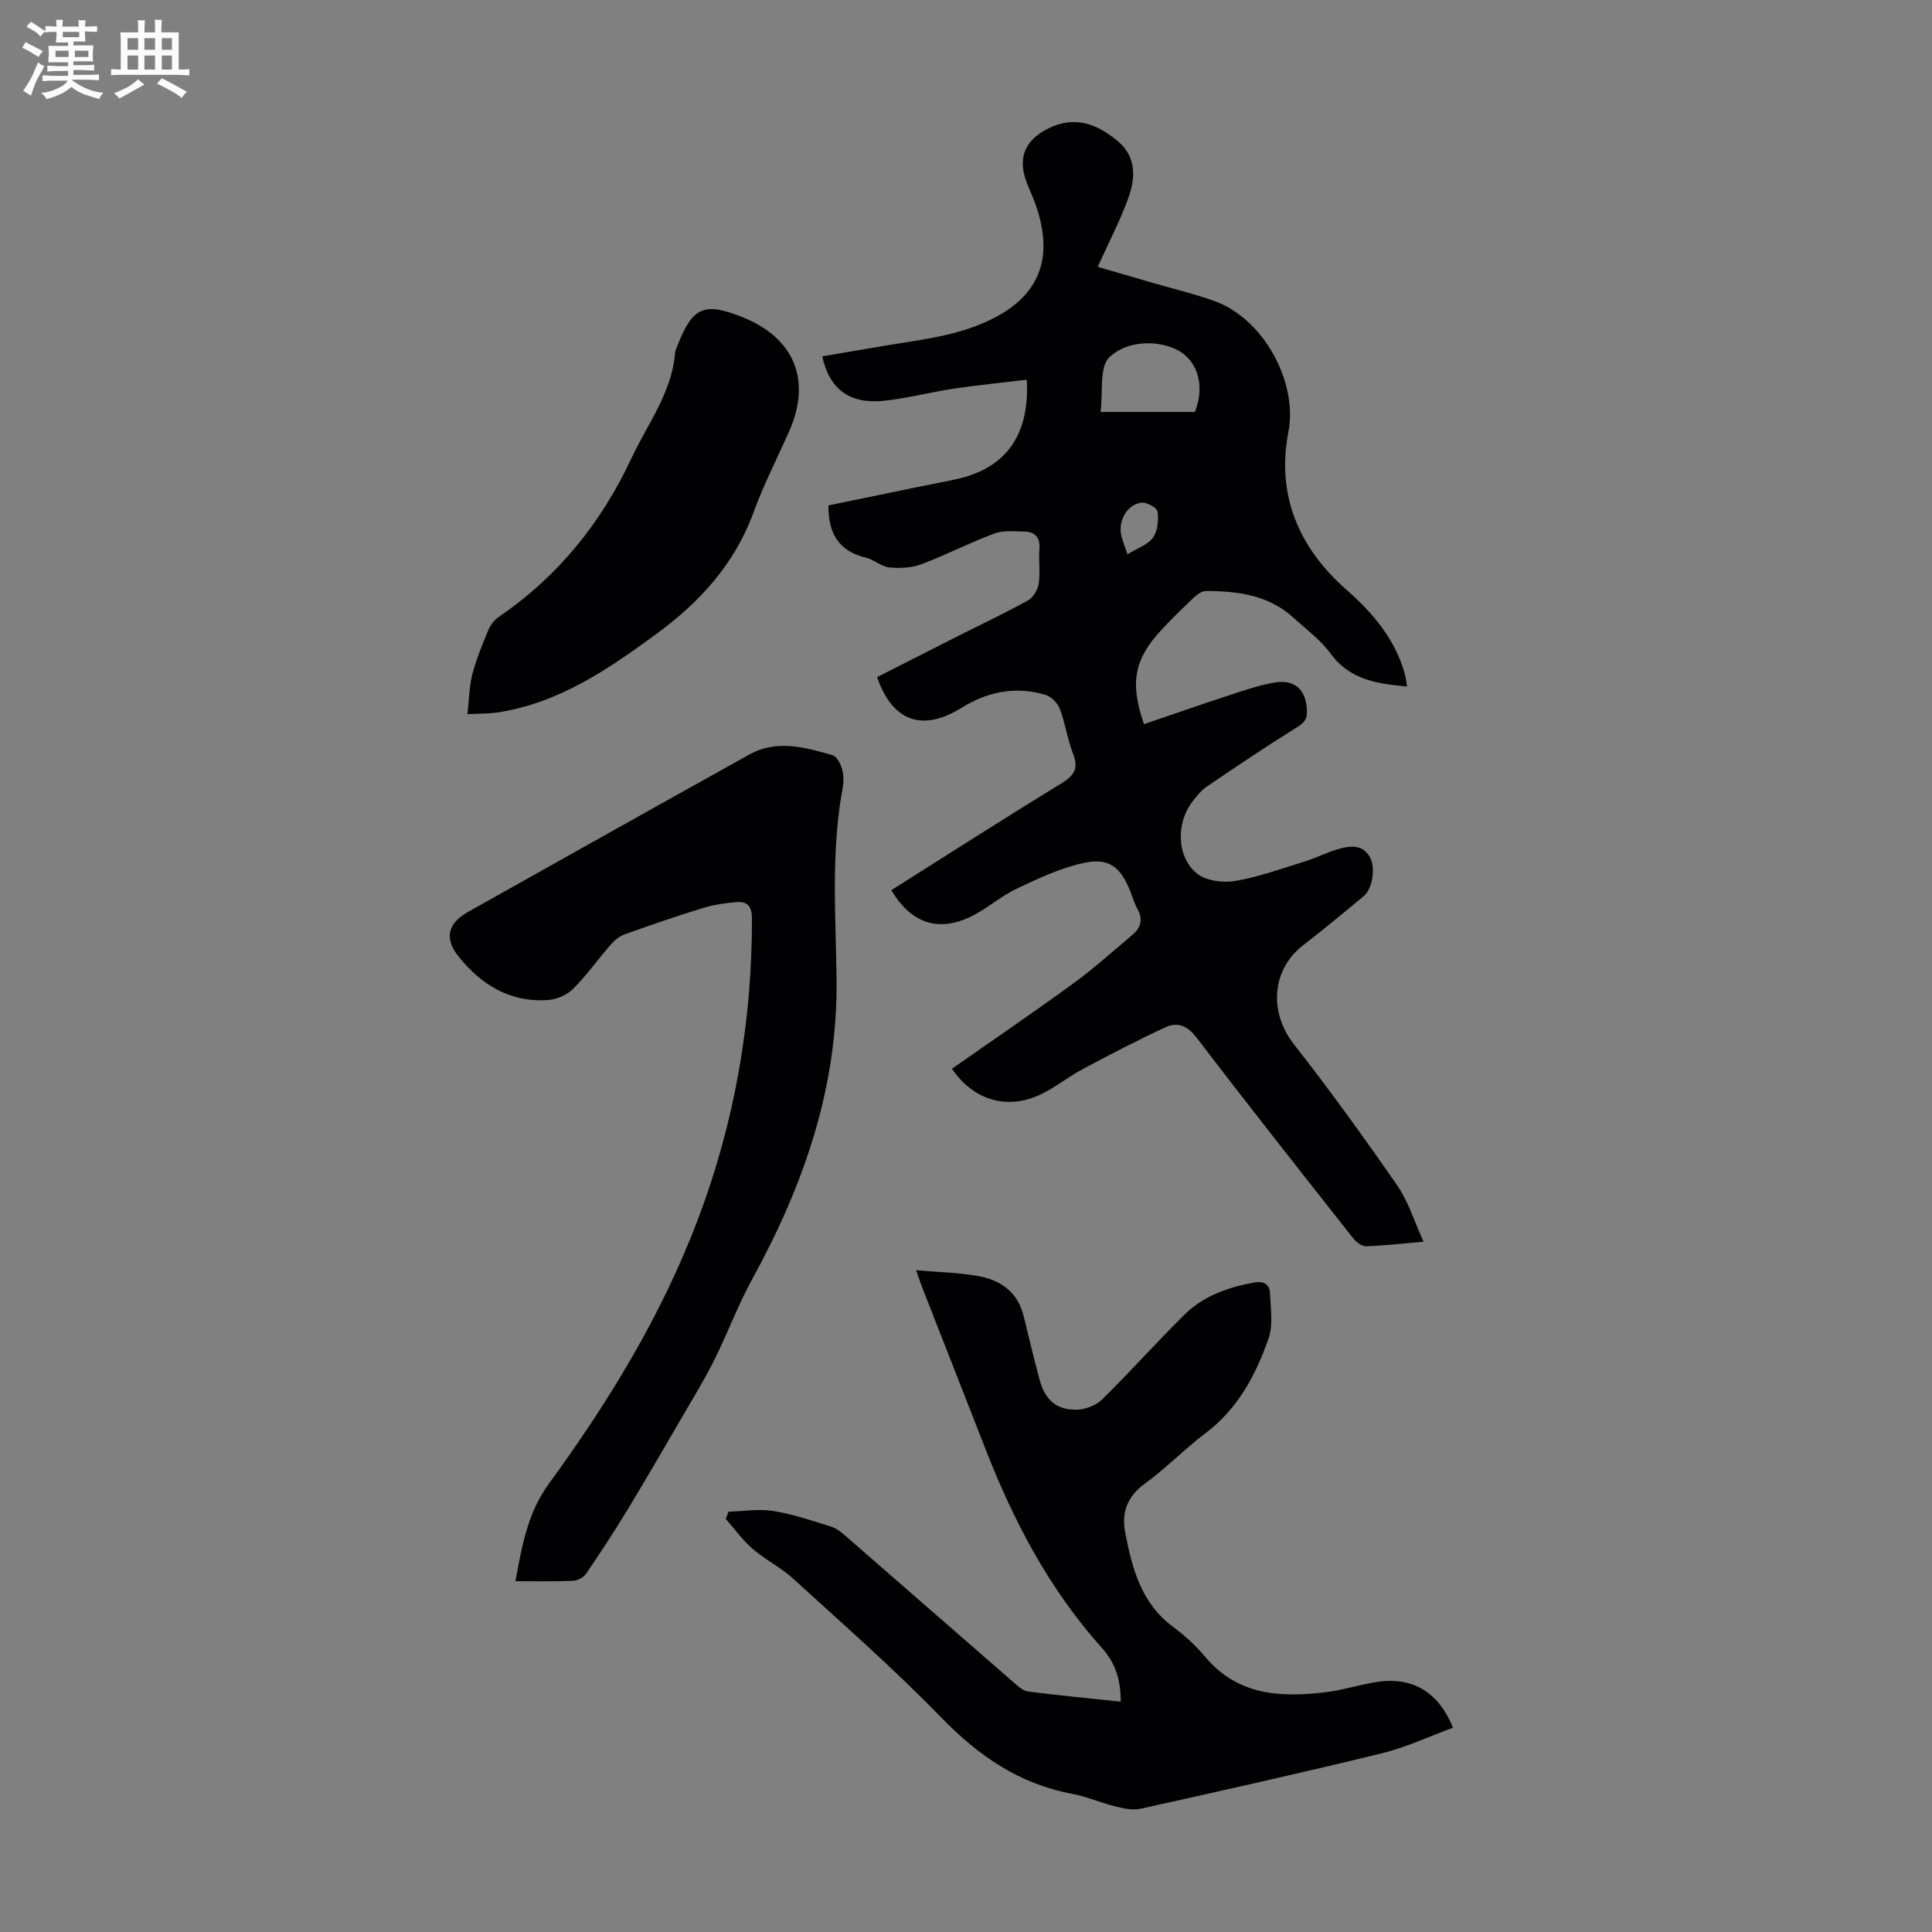 <svg enable-background="new 0 0 400 400" viewBox="0 0 400 400" xmlns="http://www.w3.org/2000/svg"><rect x="0" y="0" width="400" height="400" fill="#808080" stroke="none"/><path d="m6.8 9.5c.6.3 1.3.7 2.1 1.1-.4.4-.7.8-.9 1.2-.7-.4-1.3-.8-1.8-1.1s-1.1-.6-1.6-.8c.2-.4.5-.8.7-1.2.4.2.8.5 1.5.8zm.9 6.9c-.3.6-.5 1.1-.7 1.7s-.4 1.1-.6 1.7c-.6-.4-1.1-.7-1.6-1 .7-1 1.2-1.8 1.5-2.4.3-.5.6-1.1.8-1.7.3-.6.5-1.2.8-1.8.3.3.8.6 1.3.8-.7 1.3-1.2 2.2-1.5 2.7zm.1-11c.4.3 1 .7 1.7 1.1-.5.2-.8.6-1.1 1.1-.5-.6-1-1-1.4-1.2s-.9-.6-1.5-.8c.2-.4.5-.7.9-1.1.5.3.9.6 1.4.9zm10.5 13.1c1 .4 2 .6 3.1.7-.4.4-.7.8-.8 1.3-.9-.2-1.9-.6-3-.9-1-.4-2-.9-2.8-1.6-.5.4-1.1.9-1.9 1.3s-1.9.9-3.3 1.2c-.1-.3-.5-.8-1.1-1.3 1 0 2.1-.3 3.2-.8 1.2-.5 1.9-1 2.3-1.7h-3.2c-.4 0-1 0-2 .1v-1.2c1 0 1.7.1 2 .1h3.3v-1h-2.3c-.2 0-.9 0-2 .1v-1.2c1.2 0 1.9.1 2 .1h2.3v-.8h-4.1c0-.7.1-1.2.1-1.6 0-.5 0-1.1-.1-1.8h4.1v-.7h-2.5c0-.6.1-1.1.1-1.6v-.6h-.5c-.4 0-1 0-1.8.1v-1.3c1.2 0 1.9.1 2.1.1h.2c0-.3 0-.8-.1-1.4h1.4c0 .6-.1 1-.1 1.4h3.4c0-.4 0-.8-.1-1.3h1.5c0 .4-.1.9-.1 1.3.7 0 1.5 0 2.5-.1v1.2c-1 0-1.8-.1-2.5-.1v.6c0 .3 0 .8.1 1.5h-2.5v.8h4.1c0 .7-.1 1.3-.1 1.8s0 1 .1 1.5h-4.1v.8h1.4c.8 0 1.8 0 2.9-.1v1.2c-1 0-1.9-.1-2.8-.1h-1.5v1h3.2c.3 0 1 0 2.1-.1v1.2c-1.1 0-1.8-.1-2.1-.1h-3.4l-.1.1c1.4 1 2.4 1.5 3.4 1.9zm-4.1-6.7v-1.3h-2.7v1.3zm2.2-4.1v-1.1h-3.4v1.1zm1.9 4.1v-1.3h-2.8v1.3z" fill="#fafbfa"/><path d="m37 6.7v2.3 5.4c1 0 1.8 0 2.2-.1v1.3c-.6 0-1.5-.1-2.5-.1h-11.9c-.7 0-1.3 0-1.8.1v-1.3c.5 0 1.1.1 2 .1v-5.2c0-1 0-1.8-.1-2.5h3.7c0-1.3 0-2.1-.1-2.5h1.5c0 .4-.1 1.3-.1 2.5h2.2c0-1.2 0-2.1-.1-2.6h1.5c0 .4-.1 1.3-.1 2.6zm-12.3 13.7c-.3-.4-.7-.8-1.1-1.1 1.1-.4 2.1-.9 2.9-1.3.8-.5 1.5-1 2.1-1.6.4.4.9.8 1.3 1.1-2.5 1.4-4.2 2.4-5.2 2.9zm3.9-10.1v-2.4h-2.2v2.4zm0 4.1v-2.9h-2.2v2.9zm3.5-4.1v-2.4h-2.2v2.4zm0 4.1v-2.9h-2.2v2.9zm.4 2.9 1-1.1c.6.3 1.4.7 2.5 1.3s2 1.1 2.7 1.5c-.4.4-.8.8-1.1 1.3-.8-.8-2.5-1.7-5.1-3zm3.1-7v-2.4h-2.1v2.4zm0 4.1v-2.9h-2.1v2.9z" fill="#fafbfa"/><g fill="#010103"><path d="m181.6 140.19c5.41-2.75 10.86-5.53 16.32-8.29 4.99-2.52 10.05-4.9 14.93-7.6 1.08-.6 2.01-2.21 2.21-3.47.35-2.3-.06-4.7.14-7.03.21-2.42-.78-3.68-3.09-3.74-2.1-.05-4.38-.29-6.27.41-5.09 1.89-9.93 4.42-15.02 6.33-2.04.76-4.48.91-6.67.68-1.69-.17-3.2-1.63-4.91-2.04-5.53-1.32-7.78-4.96-7.72-10.8 5.84-1.21 11.91-2.47 17.98-3.71 2.85-.58 5.71-1.1 8.55-1.73 10.13-2.23 15.19-9.06 14.53-20.58-5.05.61-10.08 1.09-15.08 1.84-4.86.73-9.64 2.01-14.52 2.52-7.03.73-11.27-2.38-12.74-9.19 4.81-.82 9.6-1.67 14.4-2.45 7.27-1.17 14.52-2.06 21.27-5.56 11.03-5.73 11.59-14.57 8.51-23.42-.62-1.79-1.51-3.49-2.1-5.29-1.55-4.76.16-8.19 4.64-10.44 5.56-2.79 10.19-.98 14.46 2.59 3.99 3.34 3.66 7.78 2.1 12.02-1.64 4.48-3.87 8.75-6.25 14.01 3.87 1.12 7.63 2.21 11.39 3.31 4.27 1.24 8.63 2.27 12.81 3.78 10.13 3.66 17.28 16.76 15.28 27.08-2.52 13.03 2.11 23.98 12.02 32.68 5.55 4.88 10.19 10.36 12.15 17.69.19.71.24 1.45.39 2.35-6.2-.59-11.84-1.37-15.81-6.81-2.08-2.84-5.07-5.03-7.71-7.45-5.16-4.71-11.56-5.5-18.14-5.52-.84 0-1.82.75-2.51 1.39-2.28 2.15-4.52 4.34-6.65 6.63-5.68 6.12-6.61 10.93-3.64 19.55 5.66-1.93 11.32-3.91 17.01-5.77 3.28-1.07 6.58-2.26 9.96-2.84 4.39-.76 6.73 1.66 6.77 6.06.01 1.88-.93 2.5-2.41 3.41-6.24 3.88-12.34 8-18.42 12.13-1.08.74-1.94 1.86-2.77 2.9-3.52 4.42-3.47 11.57.85 15.05 1.88 1.51 5.38 1.95 7.91 1.52 4.9-.83 9.66-2.57 14.44-4.05 2.45-.76 4.75-1.99 7.22-2.65 2.3-.62 4.78-.81 6.22 1.78 1.21 2.17.53 6.55-1.27 8.05-4.13 3.43-8.26 6.87-12.51 10.14-6.61 5.09-7.17 13.9-1.94 20.57 7.44 9.5 14.51 19.29 21.38 29.21 2.28 3.29 3.47 7.33 5.45 11.64-4.64.4-8.27.83-11.91.94-.87.03-2.02-.82-2.63-1.6-10.87-13.79-21.76-27.57-32.41-41.53-1.93-2.53-3.97-3.36-6.48-2.21-5.85 2.7-11.57 5.69-17.26 8.73-3.04 1.62-5.76 3.9-8.89 5.32-6.89 3.13-13.78.9-18.06-5.46 8.4-5.89 16.89-11.66 25.18-17.71 4.24-3.09 8.14-6.63 12.17-10.01 1.75-1.46 2.26-3.19 1.06-5.33-.65-1.16-1.01-2.48-1.51-3.72-2-5-4.38-6.97-9.62-5.84-4.8 1.03-9.41 3.22-13.89 5.34-3.31 1.56-6.13 4.14-9.42 5.74-6.85 3.34-12.5 1.39-16.52-5.45 11.71-7.39 23.38-14.86 35.19-22.1 2.62-1.61 3.64-3.04 2.44-6.09-1.18-3-1.6-6.29-2.74-9.31-.45-1.2-1.76-2.56-2.96-2.92-5.24-1.57-10.4-1-15.3 1.49-1 .51-1.95 1.1-2.92 1.66-7.65 4.42-13.64 2.05-16.66-6.83zm65.79-54.9c1.82-4.55 1.01-9.13-2.04-11.76-3.48-3-11.27-3.69-15.64.41-2.17 2.03-1.31 7.31-1.85 11.35zm-13.97 29.47c2.04-1.26 4.22-1.95 5.28-3.43.99-1.38 1.21-3.67.95-5.44-.12-.8-2.34-2-3.41-1.82-3.15.52-4.93 4.14-3.97 7.26.29.95.63 1.89 1.15 3.43z"/><path d="m232.03 352.31c0-4.6-1.09-8.01-3.93-11.17-10.82-12.05-18.23-26.16-24.07-41.15-4.34-11.13-8.72-22.25-13.07-33.38-.4-1.01-.74-2.05-1.29-3.62 4.68.41 8.95.47 13.08 1.25 4.52.85 8 3.36 9.18 8.21 1.09 4.45 2.14 8.9 3.34 13.32 1.12 4.11 3.54 6.2 7.7 6.09 1.77-.05 3.94-.88 5.19-2.1 5.82-5.72 11.26-11.82 17.06-17.56 3.93-3.89 9-5.67 14.39-6.66 1.97-.36 3.23.3 3.32 2.15.14 3.17.7 6.63-.31 9.48-2.64 7.51-6.32 14.49-12.98 19.51-4.37 3.3-8.21 7.3-12.63 10.51-3.7 2.69-4.84 6.05-4.03 10.2 1.43 7.41 3.32 14.6 9.93 19.46 2.42 1.78 4.69 3.88 6.61 6.18 6.69 7.99 15.54 8.44 24.8 7.34 3.43-.4 6.77-1.45 10.18-2.05 7.65-1.35 13.2 1.72 16.33 9.38-4.91 1.8-9.69 4.07-14.72 5.3-16.59 4.05-33.25 7.77-49.92 11.47-1.64.36-3.54-.04-5.23-.46-3.03-.74-5.95-2.05-9-2.62-10.97-2.05-19.42-7.9-27.13-15.84-9.72-10.02-20.26-19.25-30.58-28.68-2.54-2.32-5.76-3.9-8.37-6.15-2.11-1.82-3.77-4.15-5.63-6.25.19-.5.39-.99.58-1.49 3.11-.09 6.29-.63 9.31-.14 4.05.65 8.01 2.01 11.95 3.23 1.11.35 2.13 1.19 3.04 1.99 11.57 10.06 23.1 20.15 34.67 30.21.9.78 1.94 1.79 3.02 1.93 6.28.81 12.6 1.41 19.21 2.11z"/><path d="m106.72 327.37c1.4-7.79 2.64-14.32 6.96-20.24 12.41-17.01 23.35-34.9 30.84-54.74 7.6-20.11 11.21-40.88 11.16-62.34-.01-2.36-.94-3.45-3.06-3.29-2.41.19-4.86.55-7.16 1.26-5.43 1.66-10.8 3.52-16.14 5.43-1.07.38-2.08 1.22-2.84 2.09-2.65 3.03-4.99 6.35-7.82 9.19-1.26 1.26-3.37 2.18-5.16 2.31-7.78.56-13.75-3.05-18.49-8.91-3.09-3.83-2.37-6.94 1.95-9.36 19.4-10.87 38.78-21.78 58.22-32.57 5.65-3.13 11.5-1.49 17.18.15.88.26 1.67 1.76 1.97 2.84.36 1.24.37 2.7.13 3.99-2.43 13.1-1.43 26.32-1.26 39.47.29 22.53-6.82 42.78-17.46 62.18-2.94 5.36-5.09 11.16-7.81 16.65-1.81 3.67-3.95 7.17-6.01 10.71-3.93 6.75-7.84 13.52-11.88 20.19-2.77 4.58-5.71 9.06-8.72 13.48-.52.76-1.76 1.39-2.7 1.43-3.79.17-7.57.08-11.9.08z"/><path d="m96.78 147.86c.35-3.06.36-5.72 1-8.22.81-3.12 2.05-6.13 3.29-9.12.44-1.06 1.25-2.16 2.19-2.8 12.29-8.38 21.21-19.45 27.51-32.91 3.34-7.14 8.34-13.53 9-21.77.04-.54.33-1.06.53-1.58 3.1-7.94 5.52-8.97 13.48-5.77 10.69 4.3 14.27 13.03 9.63 23.55-2.48 5.62-5.31 11.11-7.41 16.86-3.92 10.76-11.22 18.66-20.22 25.24-10.04 7.34-20.28 14.34-33.02 16.2-1.71.23-3.48.19-5.98.32z"/></g></svg>